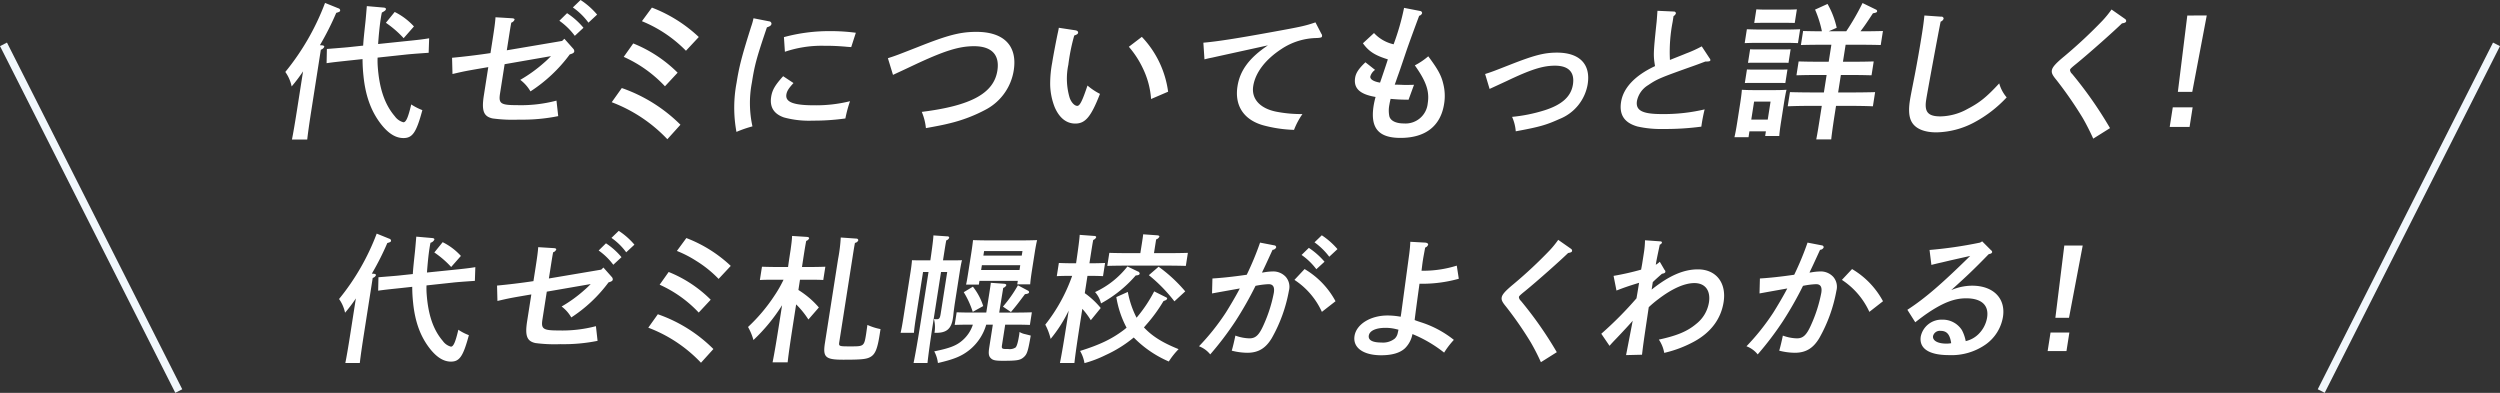 <svg id="phrase_sp" xmlns="http://www.w3.org/2000/svg" width="641.781" height="100.85" viewBox="0 0 641.781 100.85">
  <rect x="0" y="0" width="641.781" height="100.85" fill="#333333" stroke="none"/>
  <defs>
    <style>
      .cls-1 {
        fill: #fff;
      }

      .cls-1, .cls-2 {
        fill-rule: evenodd;
      }

      .cls-2 {
        fill: #f1f7fc;
      }
    </style>
  </defs>
  <path id="代ゼミについてもっと詳しく_" data-name="代ゼミについてもっと詳しく！" class="cls-1" d="M152.065,2536.14c0.163-2.26.387-4.66,0.686-6.57,0.071-.45.124-0.79,0.274-1.5,0.788-.42,1.008-0.61,1.049-0.87,0.035-.22-0.17-0.37-0.545-0.41l-4.359-.38c-0.178,2.11-.3,3.65-0.425,4.66-0.244,2.29-.439,4.02-0.515,5.48l-3.177.34c-0.969.11-1.933,0.19-6.138,0.52l-0.075,3.65c1.559-.23,2.6-0.34,6.13-0.72l3.1-.33a41.308,41.308,0,0,0,.238,4.31c0.536,5.34,2.073,9.39,4.755,12.7,1.824,2.21,3.6,3.26,5.507,3.26,2.323,0,3.309-1.42,4.855-7.17a14.733,14.733,0,0,1-2.856-1.46c-0.789,3.34-1.327,4.58-2.012,4.58a3.967,3.967,0,0,1-2.2-1.54c-2.608-3.04-3.987-7.14-4.389-12.84a21.7,21.7,0,0,1-.034-2.22l6.975-.75c1.008-.11,2.282-0.23,6.133-0.49l0.124-3.72c-1.6.27-2.883,0.42-6.174,0.75Zm-14.94.3a73.842,73.842,0,0,0,4.194-8.3c0.835-.23.967-0.34,1.008-0.6a0.569,0.569,0,0,0-.445-0.56l-3.439-1.39a63.138,63.138,0,0,1-10.2,17.72,9.9,9.9,0,0,1,1.627,3.72,40.39,40.39,0,0,0,2.929-3.87l-1.535,9.8c-0.54,3.45-.978,6.01-1.319,7.7h3.924c0.182-1.66.561-4.32,1.09-7.7l2.405-15.36a1.352,1.352,0,0,0,.879-0.75c0.03-.19-0.175-0.34-0.55-0.37Zm16.935-5.75a26.376,26.376,0,0,1,4.563,3.95l2.642-3.01a16.764,16.764,0,0,0-4.941-3.72Zm48-3.94a16.867,16.867,0,0,1,4,3.91l2.228-2.07a19.346,19.346,0,0,0-4.249-3.75Zm-3.467,3.42a17.259,17.259,0,0,1,3.965,3.87l2.228-2.07a18.962,18.962,0,0,0-4.212-3.75Zm-13.491,7.58,0.447-2.85c0.365-2.33.494-3.16,0.7-4.24a1.392,1.392,0,0,0,.841-0.75c0.036-.23-0.175-0.34-0.589-0.38l-4.3-.26c-0.057,1.09-.283,2.78-0.73,5.63l-0.559,3.57c-3.161.48-7,.94-9.863,1.2l0.11,4.17c3.279-.76,3.279-0.76,9.189-1.77l-1.14,7.29c-0.618,3.94-.047,5.4,2.276,5.89a38.584,38.584,0,0,0,6.734.3,46.03,46.03,0,0,0,10.082-.9l-0.444-3.98a35.821,35.821,0,0,1-10.237,1.16c-4.076,0-4.659-.41-4.259-2.96l1.182-7.55,11.9-2.07c-0.589.61-1.172,1.17-1.744,1.66a37.007,37.007,0,0,1-6.141,4.43,9.929,9.929,0,0,1,2.622,2.96,38.608,38.608,0,0,0,10.095-9.5c0.8-.22,1.094-0.41,1.146-0.75a0.936,0.936,0,0,0-.269-0.71l-2.267-2.55-0.583.56Zm26.934,13.33a38.382,38.382,0,0,1,14.282,9.5l3.363-3.72a39.926,39.926,0,0,0-15.056-9.42Zm3.08-11.64a32.888,32.888,0,0,1,4.941,2.74,33.335,33.335,0,0,1,5.647,4.81l3.251-3.49a34.234,34.234,0,0,0-11.394-7.51Zm4.672-9.16a33.515,33.515,0,0,1,11.306,7.59l3.295-3.53a36.6,36.6,0,0,0-12.036-7.55Zm36.706,7.85a29.431,29.431,0,0,1,9.954-1.54c2.095,0,3.194.04,5.526,0.22,0.337,0.04.864,0.08,1.544,0.12l1.186-3.68a48.768,48.768,0,0,0-6.526-.42,44.307,44.307,0,0,0-11.934,1.54Zm-0.448,6.27c-2.073,2.29-2.8,3.53-3.077,5.29q-0.618,3.945,3.285,5.3a24.469,24.469,0,0,0,7.413.82,58.339,58.339,0,0,0,8.353-.56,32.7,32.7,0,0,1,1.189-4.43,36.126,36.126,0,0,1-9.192,1.05c-5.333,0-7.45-.83-7.145-2.78,0.13-.82.546-1.54,1.83-2.93Zm-7.614-14.87a16.25,16.25,0,0,1-.6,2.14c-2.412,7.62-3.1,10.33-3.737,14.38a34.281,34.281,0,0,0-.038,12.65,29.941,29.941,0,0,1,4.108-1.42,27.848,27.848,0,0,1-.147-11.23c0.694-4.43,1.172-6.27,3.86-14.19,0.8-.26,1.105-0.49,1.17-0.9a0.625,0.625,0,0,0-.586-0.64Zm35.811,14.53c3-1.39,3-1.39,5.22-2.44,7.895-3.72,11.7-4.92,15.587-4.92,4.533,0,6.624,2.22,5.989,6.27-0.911,5.82-6.743,9.01-19.408,10.59a14.324,14.324,0,0,1,1.062,4.17c2.939-.53,4.471-0.83,5.819-1.17a38.966,38.966,0,0,0,9.845-3.75,13.8,13.8,0,0,0,6.884-9.91c0.982-6.27-2.492-9.88-9.577-9.88-4.151,0-7.328.83-14.883,3.83-5.477,2.14-5.724,2.25-7.848,2.93Zm42.57-12.09c-0.059.38-.059,0.38-0.2,1.05-0.378,1.69-1.213,6.05-1.5,7.89a29.588,29.588,0,0,0-.521,5.52,16.647,16.647,0,0,0,1.192,6c1.209,2.74,3.01,4.13,5.258,4.13,2.59,0,4.047-1.76,6.336-7.62a16.216,16.216,0,0,1-3.208-2.14c-1.291,3.87-1.96,5.22-2.608,5.22-0.723,0-1.572-.9-1.988-2.14a17.309,17.309,0,0,1-.321-8.41,49.787,49.787,0,0,1,1.519-7.51c0.727-.26.94-0.41,0.988-0.71,0.052-.34-0.255-0.57-0.738-0.64Zm17.976,4.88a24.081,24.081,0,0,1,3.593,5.52,21.541,21.541,0,0,1,2.117,7.89l4.37-1.88a25.245,25.245,0,0,0-6.747-14.08Zm47.906-6.27c-2.617.9-3.68,1.13-11.364,2.52-9.058,1.65-13.936,2.4-17.412,2.7l0.282,4.28c0.753-.19.994-0.26,1.975-0.45,2.21-.49,10.769-2.37,14.321-3.15-4.766,3.19-7.176,6.42-7.817,10.51-0.776,4.96,1.593,8.56,6.512,9.99a34.177,34.177,0,0,0,8,1.2,19.023,19.023,0,0,1,2.159-4.06,33.574,33.574,0,0,1-6.833-.63c-4.131-.87-6.3-3.31-5.8-6.54,0.541-3.45,3.083-6.79,7.2-9.5a16.776,16.776,0,0,1,9.169-2.85c1.078-.08,1.243-0.15,1.29-0.45a0.777,0.777,0,0,0-.167-0.64Zm22.747-3.72a62.439,62.439,0,0,1-2.683,9.35,9.788,9.788,0,0,1-5.032-2.89l-2.849,2.63c1.5,2.1,3.13,3.12,6.4,4.13-0.385,1.24-1.517,4.58-2,5.97-1.634-.26-2.607-0.86-2.5-1.58a3.139,3.139,0,0,1,1.217-1.69l-2.475-1.95c-1.7,1.62-2.442,2.71-2.642,3.98-0.423,2.71,1.2,4.24,5.248,4.92a21.673,21.673,0,0,0-.5,2.25c-0.894,5.71,1.22,8.26,6.9,8.26,6.4,0,10.3-3.04,11.192-8.71a12.55,12.55,0,0,0-.218-5.18c-0.5-2.14-1.36-3.72-3.846-7.06a17.876,17.876,0,0,1-3.45,2.33c2.933,4.13,3.8,6.65,3.315,9.73a5.719,5.719,0,0,1-6.145,5.18c-2.018,0-3.4-.68-3.711-1.84a7.544,7.544,0,0,1,.008-2.97c0.088-.56.179-0.9,0.311-1.5,2.142,0.19,2.637.19,4.612,0.22l1.4-3.83c-1.759.04-1.759,0.04-2.33,0.04-0.076,0-.794-0.04-1.893-0.07h-0.724c0.27-.75.27-0.75,0.687-1.96,0.6-1.65.6-1.65,2.45-7.13,0.754-2.14,1.558-4.36,3.137-8.6a1.022,1.022,0,0,0,.753-0.67,0.565,0.565,0,0,0-.559-0.57Zm21.956,20.81,4.394-2.03c6.215-2.97,9.3-3.94,12.386-3.94,3.5,0,5.107,1.68,4.613,4.84-0.482,3.08-2.792,5.18-7.282,6.61a40.423,40.423,0,0,1-8.34,1.69,11.075,11.075,0,0,1,.942,3.71c6.08-1.12,7.8-1.61,11.2-3.15a11.682,11.682,0,0,0,7.27-8.97c0.8-5.11-2.088-8.08-7.877-8.08-3.314,0-5.858.68-11.986,3.08-4.586,1.8-4.586,1.8-6.47,2.41Zm47.224-18.7a1.228,1.228,0,0,0,.607-0.72,0.5,0.5,0,0,0-.539-0.45l-4.2-.19c-0.129,1.81-.171,2.56-0.3,3.61-0.754,7.25-.777,7.88-0.324,10.59-5.138,2.4-8.152,5.59-8.716,9.2-0.523,3.34.874,5.37,4.231,6.31a27.368,27.368,0,0,0,6.642.63,69.127,69.127,0,0,0,9.731-.6,42.768,42.768,0,0,1,.846-4.43,45.711,45.711,0,0,1-11.044,1.2c-4.99,0-6.709-.94-6.327-3.38a6.192,6.192,0,0,1,2.882-4.05c2.342-1.58,3.075-1.88,11.183-4.77,0.766-.26,1.979-0.71,3.477-1.28,0.99,0,1.268-.07,1.315-0.37a0.872,0.872,0,0,0-.228-0.49l-2-3.04a31.334,31.334,0,0,1-4.059,1.84c-0.492.22-1.87,0.75-4.106,1.65a40.109,40.109,0,0,1,.685-9.72Zm39.837,3.9,2.045-.9a21.685,21.685,0,0,0-2.356-6.12l-3.2,1.46a27.829,27.829,0,0,1,1.758,5.56H522.4c-1.448,0-3.422-.04-4.521-0.07l-0.565,3.6c1.15-.04,3.288-0.07,4.545-0.07h3.275l-0.681,4.35H520.53c-1.143,0-2.736-.04-3.8-0.07l-0.559,3.56c1.072-.03,2.678-0.07,3.821-0.07h3.923l-0.7,4.47h-3.391c-1.676,0-3.841-.04-5.321-0.08l-0.57,3.64c1.612-.07,3.751-0.11,5.351-0.11h3.389l-0.311,1.99c-0.476,3.04-.806,5.15-1.11,6.61H525.1c0.135-1.35.473-3.76,0.92-6.61l0.312-1.99h4.189c1.448,0,3.88.04,5.277,0.11l0.57-3.64c-1.3.04-3.782,0.08-5.306,0.08h-4.19l0.7-4.47h4.077c1.105,0,2.7.04,3.8,0.07l0.558-3.56c-1.11.03-2.715,0.07-3.82,0.07H528.11l0.682-4.35h4.457c1.257,0,3.384.03,4.559,0.07l0.564-3.6c-1.149.03-3.1,0.07-4.583,0.07h-1.181c0.907-1.16,1.648-2.25,3.2-4.62,0.862-.15,1.032-0.26,1.074-0.52a0.446,0.446,0,0,0-.279-0.42l-3.468-1.69a62.321,62.321,0,0,1-4.182,7.25h-4.5ZM504.1,2558.55h4.228l-0.188,1.21h3.619c0.059-.87.22-2.14,0.5-3.91l0.728-4.66c0.183-1.16.45-2.62,0.633-3.3-0.844.04-1.65,0.08-2.755,0.08h-5.942c-1.105,0-1.9-.04-2.769-0.08-0.029.68-.22,2.14-0.4,3.3l-0.764,4.89c-0.288,1.84-.526,3.11-0.738,3.98h3.619Zm4.7-3h-4.228l0.723-4.62h4.228Zm8.318-23.2c-0.844.03-2.222,0.07-3.06,0.07h-7.579c-0.839,0-2.2-.04-3.036-0.07l-0.558,3.56c0.806-.03,2.031-0.07,3.059-0.07h7.58c1.028,0,2.241.04,3.035,0.07Zm-3.255,10.32c-0.577.04-1.567,0.04-2.291,0.04h-5.828c-0.724,0-1.714,0-2.279-.04l-0.547,3.49c0.576-.03,1.567-0.03,2.291-0.03h5.828c0.724,0,1.714,0,2.28.03Zm0.811-5.18c-0.577.04-1.567,0.04-2.291,0.04h-5.828c-0.724,0-1.714,0-2.279-.04l-0.547,3.49c0.577-.04,1.568-0.04,2.291-0.04h5.828c0.724,0,1.714,0,2.28.04Zm1.058-6.76,0.548-3.49c-0.578.04-1.575,0.07-2.3,0.07h-5.828c-0.724,0-1.708-.03-2.273-0.07l-0.547,3.49,2.291-.04h5.828Zm33.284-1.91c-0.13,1.31-.3,2.66-0.568,4.35-0.588,3.76-1.247,7.47-1.878,10.78-0.943,4.8-1.117,5.67-1.275,6.68-0.4,2.59-.23,4.4.528,5.63,1,1.66,3.219,2.56,6.228,2.56a21.41,21.41,0,0,0,9.687-2.52,31.934,31.934,0,0,0,8.4-6.46,9.343,9.343,0,0,1-1.912-3.6c-3.256,3.53-5.042,4.95-8.069,6.53a14.8,14.8,0,0,1-7.009,1.95c-3.2,0-4.167-1.12-3.678-4.24,0.3-1.95,3.081-17.01,3.717-20.09a1.2,1.2,0,0,0,.764-0.75,0.524,0.524,0,0,0-.642-0.52Zm48.04-1.54a25.821,25.821,0,0,1-2.313,2.85,122.716,122.716,0,0,1-9.726,9.09c-2.275,1.87-3.151,2.85-3.28,3.68-0.107.67,0.149,1.24,1.174,2.47a100.073,100.073,0,0,1,6.71,9.69c0.992,1.69,2.034,3.8,2.74,5.37l4.308-2.7a102.812,102.812,0,0,0-9.741-13.93,1.487,1.487,0,0,1-.527-1.02c0.041-.26.312-0.52,1.706-1.65,3.23-2.63,9.6-8.3,11.629-10.29,0.741-.11,1.031-0.26,1.078-0.56a0.645,0.645,0,0,0-.324-0.6Zm15.72,25.12-0.788,5.03h5.1l0.788-5.03h-5.1Zm3.73-23.58-2.421,19.6h3.694l3.717-19.6H616.5ZM164.607,2594.8c0.154-2.13.367-4.41,0.651-6.22,0.066-.43.116-0.75,0.258-1.42a1.5,1.5,0,0,0,.994-0.82c0.034-.21-0.161-0.36-0.516-0.39l-4.13-.36c-0.167,1.99-.288,3.45-0.4,4.41-0.231,2.17-.415,3.81-0.488,5.19l-3.008.32c-0.92.11-1.832,0.18-5.815,0.5l-0.071,3.45c1.476-.21,2.467-0.32,5.806-0.67l2.937-.32a39.4,39.4,0,0,0,.225,4.09c0.508,5.05,1.964,8.89,4.5,12.02,1.729,2.1,3.412,3.09,5.216,3.09,2.2,0,3.135-1.35,4.6-6.79a12.935,12.935,0,0,1-2.7-1.39c-0.748,3.17-1.257,4.34-1.906,4.34a3.717,3.717,0,0,1-2.081-1.46c-2.472-2.88-3.777-6.75-4.158-12.16a20.268,20.268,0,0,1-.032-2.1l6.606-.71c0.955-.11,2.162-0.21,5.81-0.46l0.118-3.52c-1.518.25-2.731,0.39-5.848,0.71Zm-14.152.29a70.445,70.445,0,0,0,3.973-7.86c0.791-.22.916-0.32,0.955-0.57a0.537,0.537,0,0,0-.421-0.53l-3.258-1.32a59.9,59.9,0,0,1-9.664,16.79,9.328,9.328,0,0,1,1.54,3.52,37.324,37.324,0,0,0,2.775-3.67l-1.453,9.29c-0.512,3.27-.927,5.69-1.25,7.29h3.717c0.172-1.57.532-4.09,1.032-7.29l2.278-14.55a1.262,1.262,0,0,0,.834-0.71c0.027-.18-0.167-0.32-0.522-0.36Zm16.042-5.44a24.645,24.645,0,0,1,4.323,3.73l2.5-2.84a15.8,15.8,0,0,0-4.681-3.53Zm45.471-3.74a15.97,15.97,0,0,1,3.786,3.7l2.111-1.96a18.41,18.41,0,0,0-4.026-3.55Zm-3.285,3.24a16.375,16.375,0,0,1,3.756,3.66l2.11-1.95a18.108,18.108,0,0,0-3.989-3.56Zm-12.779,7.18,0.424-2.7c0.345-2.2.467-2.99,0.665-4.02a1.292,1.292,0,0,0,.8-0.71c0.033-.21-0.167-0.32-0.558-0.36l-4.074-.25c-0.053,1.04-.268,2.64-0.691,5.34l-0.529,3.38c-2.995.46-6.634,0.89-9.343,1.14l0.1,3.95c3.106-.72,3.106-0.72,8.7-1.68l-1.08,6.9c-0.585,3.74-.044,5.13,2.156,5.59a37.6,37.6,0,0,0,6.378.28,43.875,43.875,0,0,0,9.551-.85l-0.42-3.77a34.031,34.031,0,0,1-9.7,1.1c-3.861,0-4.413-.39-4.034-2.81l1.119-7.15,11.275-1.95c-0.558.57-1.111,1.1-1.652,1.56a34.5,34.5,0,0,1-5.817,4.2,9.293,9.293,0,0,1,2.483,2.81,36.948,36.948,0,0,0,9.563-9c0.755-.21,1.035-0.39,1.085-0.71a0.9,0.9,0,0,0-.255-0.68l-2.147-2.42-0.553.54Zm25.518,12.63a36.257,36.257,0,0,1,13.529,9l3.185-3.52a37.64,37.64,0,0,0-14.261-8.93Zm2.917-11.03a31.6,31.6,0,0,1,4.681,2.6,31.283,31.283,0,0,1,5.349,4.55l3.08-3.3a32.282,32.282,0,0,0-10.794-7.12Zm4.426-8.67a28.36,28.36,0,0,1,4.975,2.56,29.358,29.358,0,0,1,5.735,4.62l3.121-3.34a34.675,34.675,0,0,0-11.4-7.15Zm31.6,7.39h2.418c1.046,0,2.561,0,3.56.07l0.535-3.41c-1.016.04-2.536,0.07-3.583,0.07h-2.417c0.351-2.24.66-4.45,1.083-6.69a1.222,1.222,0,0,0,.755-0.67c0.028-.18-0.166-0.32-0.486-0.36l-3.894-.25c-0.034,1.14-.217,2.32-0.36,3.45-0.234,1.5-.473,3.03-0.67,4.52h-3.1c-1.047,0-2.556-.03-3.6-0.07l-0.535,3.41c1.058-.07,2.573-0.07,3.619-0.07h2.454a30.743,30.743,0,0,1-2.336,4.09,43.922,43.922,0,0,1-6.779,8.04,14.762,14.762,0,0,1,1.389,3.35,45.716,45.716,0,0,0,7.351-8.93l-0.668,4.27c-0.719,4.58-1.3,8.07-1.771,10.38H257.2c0.248-2.27.752-5.72,1.481-10.38l0.7-4.49a22.071,22.071,0,0,1,3.145,3.88l2.686-3.09a22.561,22.561,0,0,0-2.308-2.32,24.482,24.482,0,0,0-2.944-2.17Zm10.466-10.84a40.34,40.34,0,0,1-.682,5.51l-3.381,21.59c-0.568,3.63.126,4.27,4.672,4.27s5.934-.11,6.961-0.68c1.261-.68,1.839-2.06,2.406-5.69l0.235-1.49a14.959,14.959,0,0,1-3.369-1.07l-0.321,2.27c-0.5,3.17-.578,3.24-3.826,3.24s-3.247,0-3.058-1.21l3.381-21.59c0.228-1.46.423-2.7,0.626-3.77a1.059,1.059,0,0,0,.864-0.67,0.467,0.467,0,0,0-.511-0.43Zm37.358,19.27h-4c-1.082,0-2.592-.03-3.6-0.07l-0.507,3.24c1.016-.04,2.537-0.07,3.62-0.07h1.046a9,9,0,0,1-2.692,4.05c-1.546,1.35-3.234,1.99-7.223,2.81a8.215,8.215,0,0,1,.94,2.99c4.191-.96,6.16-1.78,8.184-3.42a12.986,12.986,0,0,0,4.219-6.43h1.695l-0.913,5.83c-0.256,1.64-.14,2.28.426,2.81,0.5,0.5,1.2.64,3.039,0.64,3.644,0,4.46-.14,5.335-0.89,0.916-.78,1.141-1.53,1.848-5.58-0.519-.14-0.519-0.14-1.526-0.39a4.415,4.415,0,0,1-1.359-.54l-0.053.57c-0.323,2.06-.629,3.1-0.968,3.42a2.723,2.723,0,0,1-1.865.39h-0.469c-1.119,0-1.277-.14-1.149-0.96l0.829-5.3h2.779c1.046,0,2.556.03,3.561,0.07l0.507-3.24c-1.017.04-2.538,0.07-3.584,0.07h-4.8l1.028-6.33a1.31,1.31,0,0,0,.791-0.67c0.034-.22-0.161-0.36-0.589-0.4l-3.387-.24c-0.048.53-.171,1.31-0.326,2.31Zm-1.755-8.14h9.85l-0.14.89h3.32c0.056-.82.209-2.03,0.471-3.7l0.707-4.52c0.173-1.1.426-2.49,0.6-3.13-1.268.04-2.392,0.07-4.016,0.07h-8.479c-1.624,0-2.7-.03-3.958-0.07-0.063.64-.245,2.03-0.418,3.13l-0.706,4.52c-0.273,1.74-.463,2.95-0.663,3.77h3.283Zm10.284-2.78h-9.85l0.194-1.24h9.851Zm0.579-3.7h-9.85l0.184-1.17h9.85Zm-25.591,1.21c-1.046,0-1.8,0-2.591-.03-0.029.64-.2,1.99-0.382,3.13l-1.838,11.74c-0.273,1.74-.5,2.95-0.7,3.77h3.427c0.051-.79.226-2.14,0.483-3.77l1.854-11.85h1.407l-2.033,12.98c-0.718,4.59-1.336,8.08-1.806,10.39h3.572c0.248-2.28.716-5.73,1.446-10.39l2.032-12.98h1.587l-1.67,10.67c-0.19,1.21-.373,1.46-1.058,1.46a5.016,5.016,0,0,1-.68-0.04,8.376,8.376,0,0,1,.134,3.53h0.469c2.634,0,3.842-1.04,4.254-3.67,0.033-.21.111-0.71,0.153-1.21s0.279-2.24.329-2.56l1.3-8.32c0.167-1.07.393-2.28,0.559-2.88-0.8.03-1.557,0.03-2.6,0.03h-2.273c0.613-3.91.646-4.12,0.838-5.12a1.216,1.216,0,0,0,.755-0.67,0.383,0.383,0,0,0-.449-0.36l-3.605-.25q-0.03,1.23-.787,6.4H291.71Zm22.82,13.27c1.285-1.53,1.463-1.74,3.6-4.59,0.7-.07,1.008-0.21,1.047-0.46a0.44,0.44,0,0,0-.258-0.43l-2.6-1.38a32.624,32.624,0,0,1-3.852,5.47Zm-12.121-5.09a22.962,22.962,0,0,1,2.312,5.05l2.687-1.49a15.827,15.827,0,0,0-2.647-4.98Zm31.76-4.19h1.155c0.974,0,2.087.03,2.839,0.07l0.529-3.38c-0.8.03-2.1,0.07-2.862,0.07h-1.154c0.746-4.77.774-4.94,0.972-5.98a1.291,1.291,0,0,0,.755-0.67c0.033-.21-0.161-0.36-0.486-0.36l-3.743-.28c-0.032.89-.344,3.34-0.926,7.29H329.66c-0.757,0-2.05-.04-2.839-0.07l-0.529,3.38c0.764-.04,1.924-0.07,2.862-0.07h1.082a43.278,43.278,0,0,1-6.9,12.52,15.222,15.222,0,0,1,1.375,3.66,35.792,35.792,0,0,0,4.636-7.26l-0.479,3.06c-0.719,4.59-1.3,8.08-1.771,10.39h3.717c0.248-2.28.752-5.73,1.482-10.39l0.551-3.52a19.793,19.793,0,0,1,2.177,2.92l2.547-3.13a21.039,21.039,0,0,0-4.095-3.81Zm15.148,12.48a39.264,39.264,0,0,0,4.369-6.01l0.538-.21a0.614,0.614,0,0,0,.392-0.43c0.028-.18-0.039-0.21-0.475-0.43l-2.844-1.42a35.939,35.939,0,0,1-4.521,6.76,24.012,24.012,0,0,1-2.248-6.62l-2.949,1.32a25.292,25.292,0,0,0,2.631,7.86c-0.251.21-.5,0.43-0.786,0.64-3.027,2.28-6.147,3.77-11.154,5.33a9,9,0,0,1,1.133,3.13,29.635,29.635,0,0,0,5.41-2.06,32.188,32.188,0,0,0,7.238-4.52,28.142,28.142,0,0,0,9,6.16,18.954,18.954,0,0,1,2.516-3.17c-4.176-1.67-6.8-3.34-8.9-5.58Zm-1.57-18.32h-3.681c-1.37,0-3.241-.03-4.282-0.07l-0.523,3.35c1.087-.04,3.113-0.07,4.3-0.07h11.582c1.191,0,3.206.03,4.283,0.07l0.523-3.35c-1.052.04-2.933,0.07-4.3,0.07h-4.4l0.551-3.52a1.325,1.325,0,0,0,.833-0.71c0.033-.21-0.2-0.32-0.63-0.35l-3.533-.25c-0.047.53-.17,1.31-0.32,2.27Zm-3.313,3.42a22.512,22.512,0,0,1-8.319,6.58,6.663,6.663,0,0,1,1.528,2.91,31.936,31.936,0,0,0,8.918-7.18c0.692-.04.966-0.18,1.011-0.46a0.618,0.618,0,0,0-.488-0.57Zm5.494,2.24a39.575,39.575,0,0,1,6.561,6.72l2.782-2.56a38.021,38.021,0,0,0-6.838-6.33Zm28.551-8.36a75.326,75.326,0,0,1-3.421,8.25c-3.4.5-6.442,0.82-8.809,0.96l-0.1,3.84c2.526-.46,4.939-0.89,7.128-1.28-0.786,1.57-2.652,4.73-3.608,6.23a58.63,58.63,0,0,1-6.868,8.61,6.711,6.711,0,0,1,2.883,2.09,80.326,80.326,0,0,0,6.5-8.57,91.556,91.556,0,0,0,5.13-9.03,21.19,21.19,0,0,1,3.35-.43c1.155,0,1.585.71,1.351,2.21a36.442,36.442,0,0,1-2.627,8.25c-1.17,2.63-2.055,3.45-3.643,3.45a11.18,11.18,0,0,1-3.606-.71c-0.192.99-.636,2.91-0.931,3.87a16.706,16.706,0,0,0,3.994.54c2.814,0,4.724-1.14,6.291-3.77a38.543,38.543,0,0,0,4.394-12.17,3.9,3.9,0,0,0-.814-3.55,4.379,4.379,0,0,0-3.211-1.39,15.058,15.058,0,0,0-2.492.25,2.217,2.217,0,0,1-.4.03c0.856-1.77.856-1.77,2.717-5.83a1.016,1.016,0,0,0,.93-0.64,0.5,0.5,0,0,0-.462-0.5Zm13.974-.07a17.443,17.443,0,0,1,3.788,3.7l2.11-1.96a19.3,19.3,0,0,0-4.026-3.55Zm-5.152,9.64a19.413,19.413,0,0,1,7.048,8.21l3.5-2.73a21.229,21.229,0,0,0-7.944-8.26Zm1.831-6.4a16.5,16.5,0,0,1,3.793,3.66l2.1-1.92a19.365,19.365,0,0,0-4.026-3.56Zm27.916-3.38c-0.031.89-.1,1.81-0.284,3.2-1.354,10.03-2.031,15.04-2.048,15.15l-0.139.89a18.961,18.961,0,0,0-3.378-.32c-4.365,0-8,2.24-8.473,5.26-0.468,2.99,2.22,4.95,6.839,4.95,2.814,0,4.893-.61,6.171-1.85a6.874,6.874,0,0,0,1.861-3.59,33.291,33.291,0,0,1,8.13,4.76,21.517,21.517,0,0,1,2.5-3.27,26.3,26.3,0,0,0-8.112-4.41c-1.407-.46-1.407-0.46-1.951-0.68,0.081-.74.136-1.1,0.279-2.24,0.225-1.67.395-2.98,0.963-7.08a34.937,34.937,0,0,0,10.087-1.28l-0.517-3.37a28.709,28.709,0,0,1-9.047,1.31c0.24-1.99.257-2.1,0.385-2.91,0.111-.72.259-1.43,0.545-3.03a1.2,1.2,0,0,0,.767-0.75c0.044-.28-0.283-0.49-0.747-0.53Zm-3.031,22.58c-0.086.32-.125,0.57-0.222,0.96a2.659,2.659,0,0,1-.747,1.32,4.823,4.823,0,0,1-3.4,1c-2.309,0-3.441-.61-3.257-1.78,0.195-1.25,1.827-1.99,4.28-1.99a11.056,11.056,0,0,1,2.518.28C413.776,2609.42,413.776,2609.42,414.017,2609.49Zm41-23.08a23.929,23.929,0,0,1-2.192,2.7,114.756,114.756,0,0,1-9.212,8.61c-2.155,1.78-2.986,2.7-3.108,3.49-0.1.64,0.141,1.17,1.112,2.34a93.3,93.3,0,0,1,6.356,9.18,55.022,55.022,0,0,1,2.6,5.09l4.081-2.57a97.754,97.754,0,0,0-9.227-13.19,1.4,1.4,0,0,1-.5-0.96c0.039-.25.294-0.5,1.616-1.57,3.059-2.49,9.1-7.86,11.015-9.74,0.7-.11.977-0.25,1.021-0.53a0.609,0.609,0,0,0-.307-0.57Zm24.281,10.85c0.849-.82,1.349-1.25,2.355-2.14,0.594-.1.832-0.24,0.871-0.49a0.569,0.569,0,0,0-.21-0.5l-1.223-2.1a5.267,5.267,0,0,1-1.025.78l0.083-.53c0.1-.61.259-1.42,0.941-4.63a0.862,0.862,0,0,0,.547-0.49c0.034-.22-0.125-0.36-0.413-0.36l-3.925-.28a23.334,23.334,0,0,1-.307,3.34l-0.423,2.7c-0.022.15-.022,0.15-0.27,1.5a67.982,67.982,0,0,1-7.07,1.6l0.745,3.77c1.885-.75,3.256-1.21,5.8-1.99-0.334,2.13-.587,3.52-0.66,3.98a93.37,93.37,0,0,1-9.038,9.1l2.112,3.1c0.529-.61.789-0.89,1.781-1.92,1.508-1.57,3.768-4.02,4.171-4.52-0.977,5.09-1.548,8.04-1.706,8.82l4.094-.1c0.354-2.96.354-2.96,1.73-12.2a28.7,28.7,0,0,1,2.41-2.03c3.567-2.74,6.785-4.16,9.311-4.16,2.778,0,4.209,1.92,3.73,4.98a8.8,8.8,0,0,1-3.28,5.51c-2.286,1.92-4.948,3.02-9.578,4.02a8.556,8.556,0,0,1,1.378,3.41,30.308,30.308,0,0,0,7.631-2.88c4.337-2.35,6.939-5.83,7.618-10.17,0.775-4.94-1.933-8.39-6.588-8.39-3.68,0-7.394,1.6-11.889,5.19Zm39.725-10.14a75.28,75.28,0,0,1-3.42,8.25c-3.4.5-6.442,0.82-8.81,0.96l-0.1,3.84c2.526-.46,4.938-0.89,7.127-1.28-0.785,1.57-2.652,4.73-3.608,6.23a58.63,58.63,0,0,1-6.868,8.61,6.711,6.711,0,0,1,2.883,2.09,80.189,80.189,0,0,0,6.5-8.57,91.785,91.785,0,0,0,5.131-9.03,21.163,21.163,0,0,1,3.35-.43c1.154,0,1.584.71,1.35,2.21a36.341,36.341,0,0,1-2.627,8.25c-1.169,2.63-2.056,3.45-3.643,3.45a11.175,11.175,0,0,1-3.605-.71c-0.192.99-.637,2.91-0.932,3.87a16.719,16.719,0,0,0,4,.54c2.813,0,4.723-1.14,6.29-3.77a38.543,38.543,0,0,0,4.394-12.17,3.9,3.9,0,0,0-.814-3.55,4.376,4.376,0,0,0-3.21-1.39,15.048,15.048,0,0,0-2.492.25,2.221,2.221,0,0,1-.4.03c0.856-1.77.856-1.77,2.718-5.83a1.017,1.017,0,0,0,.93-0.64,0.5,0.5,0,0,0-.463-0.5Zm8.822,9.57a19.413,19.413,0,0,1,7.048,8.21l3.5-2.73a21.243,21.243,0,0,0-7.944-8.26Zm22.973-3.84c0.491-.14,2.027-0.5,2.662-0.64l2.1-.5c1.757-.39,2.2-0.5,5.2-1.17-7.462,7.32-11.632,10.91-16.13,13.83l2.025,3.2c1.768-1.38,2.537-1.92,3.587-2.63,3.781-2.49,6.576-3.52,9.463-3.52,3.969,0,5.891,1.78,5.395,4.94a7.745,7.745,0,0,1-2.345,4.38,6.837,6.837,0,0,1-3.147,1.67,9.917,9.917,0,0,0-.968-2.81,5.824,5.824,0,0,0-5.024-2.7,5.454,5.454,0,0,0-5.545,4.3c-0.484,3.1,2.1,4.8,7.223,4.8a15.259,15.259,0,0,0,9.49-2.77,10.841,10.841,0,0,0,4.385-7.04c0.747-4.77-2.5-8.01-7.91-8.01a13.7,13.7,0,0,0-5.375,1.14c4.116-3.7,5.94-5.44,9.6-9.21l0.341-.11a0.668,0.668,0,0,0,.572-0.42,0.577,0.577,0,0,0-.283-0.5l-2.277-2.28-0.556.32a108.261,108.261,0,0,1-12.959,1.89Zm5.08,20.09a6.256,6.256,0,0,1-1.243.11c-2.237,0-3.593-.78-3.41-1.96a1.773,1.773,0,0,1,1.938-1.31C554.766,2609.78,555.565,2610.67,555.894,2612.94Zm25.506-2.74-0.746,4.77h4.835l0.746-4.77H581.4Zm3.533-22.33-2.293,18.56h3.5l3.52-18.56h-4.727Z" transform="translate(-55 -2524.84)"/>
  <path id="線_1" data-name="線 1" class="cls-2" d="M55.005,2536.68l1.785-.91,45,89-1.785.91Z" transform="translate(-55 -2524.84)"/>
  <path id="線_1_のコピー" data-name="線 1 のコピー" class="cls-2" d="M694.991,2535.77l1.785,0.91-45,89-1.785-.91Z" transform="translate(-55 -2524.84)"/>
</svg>
